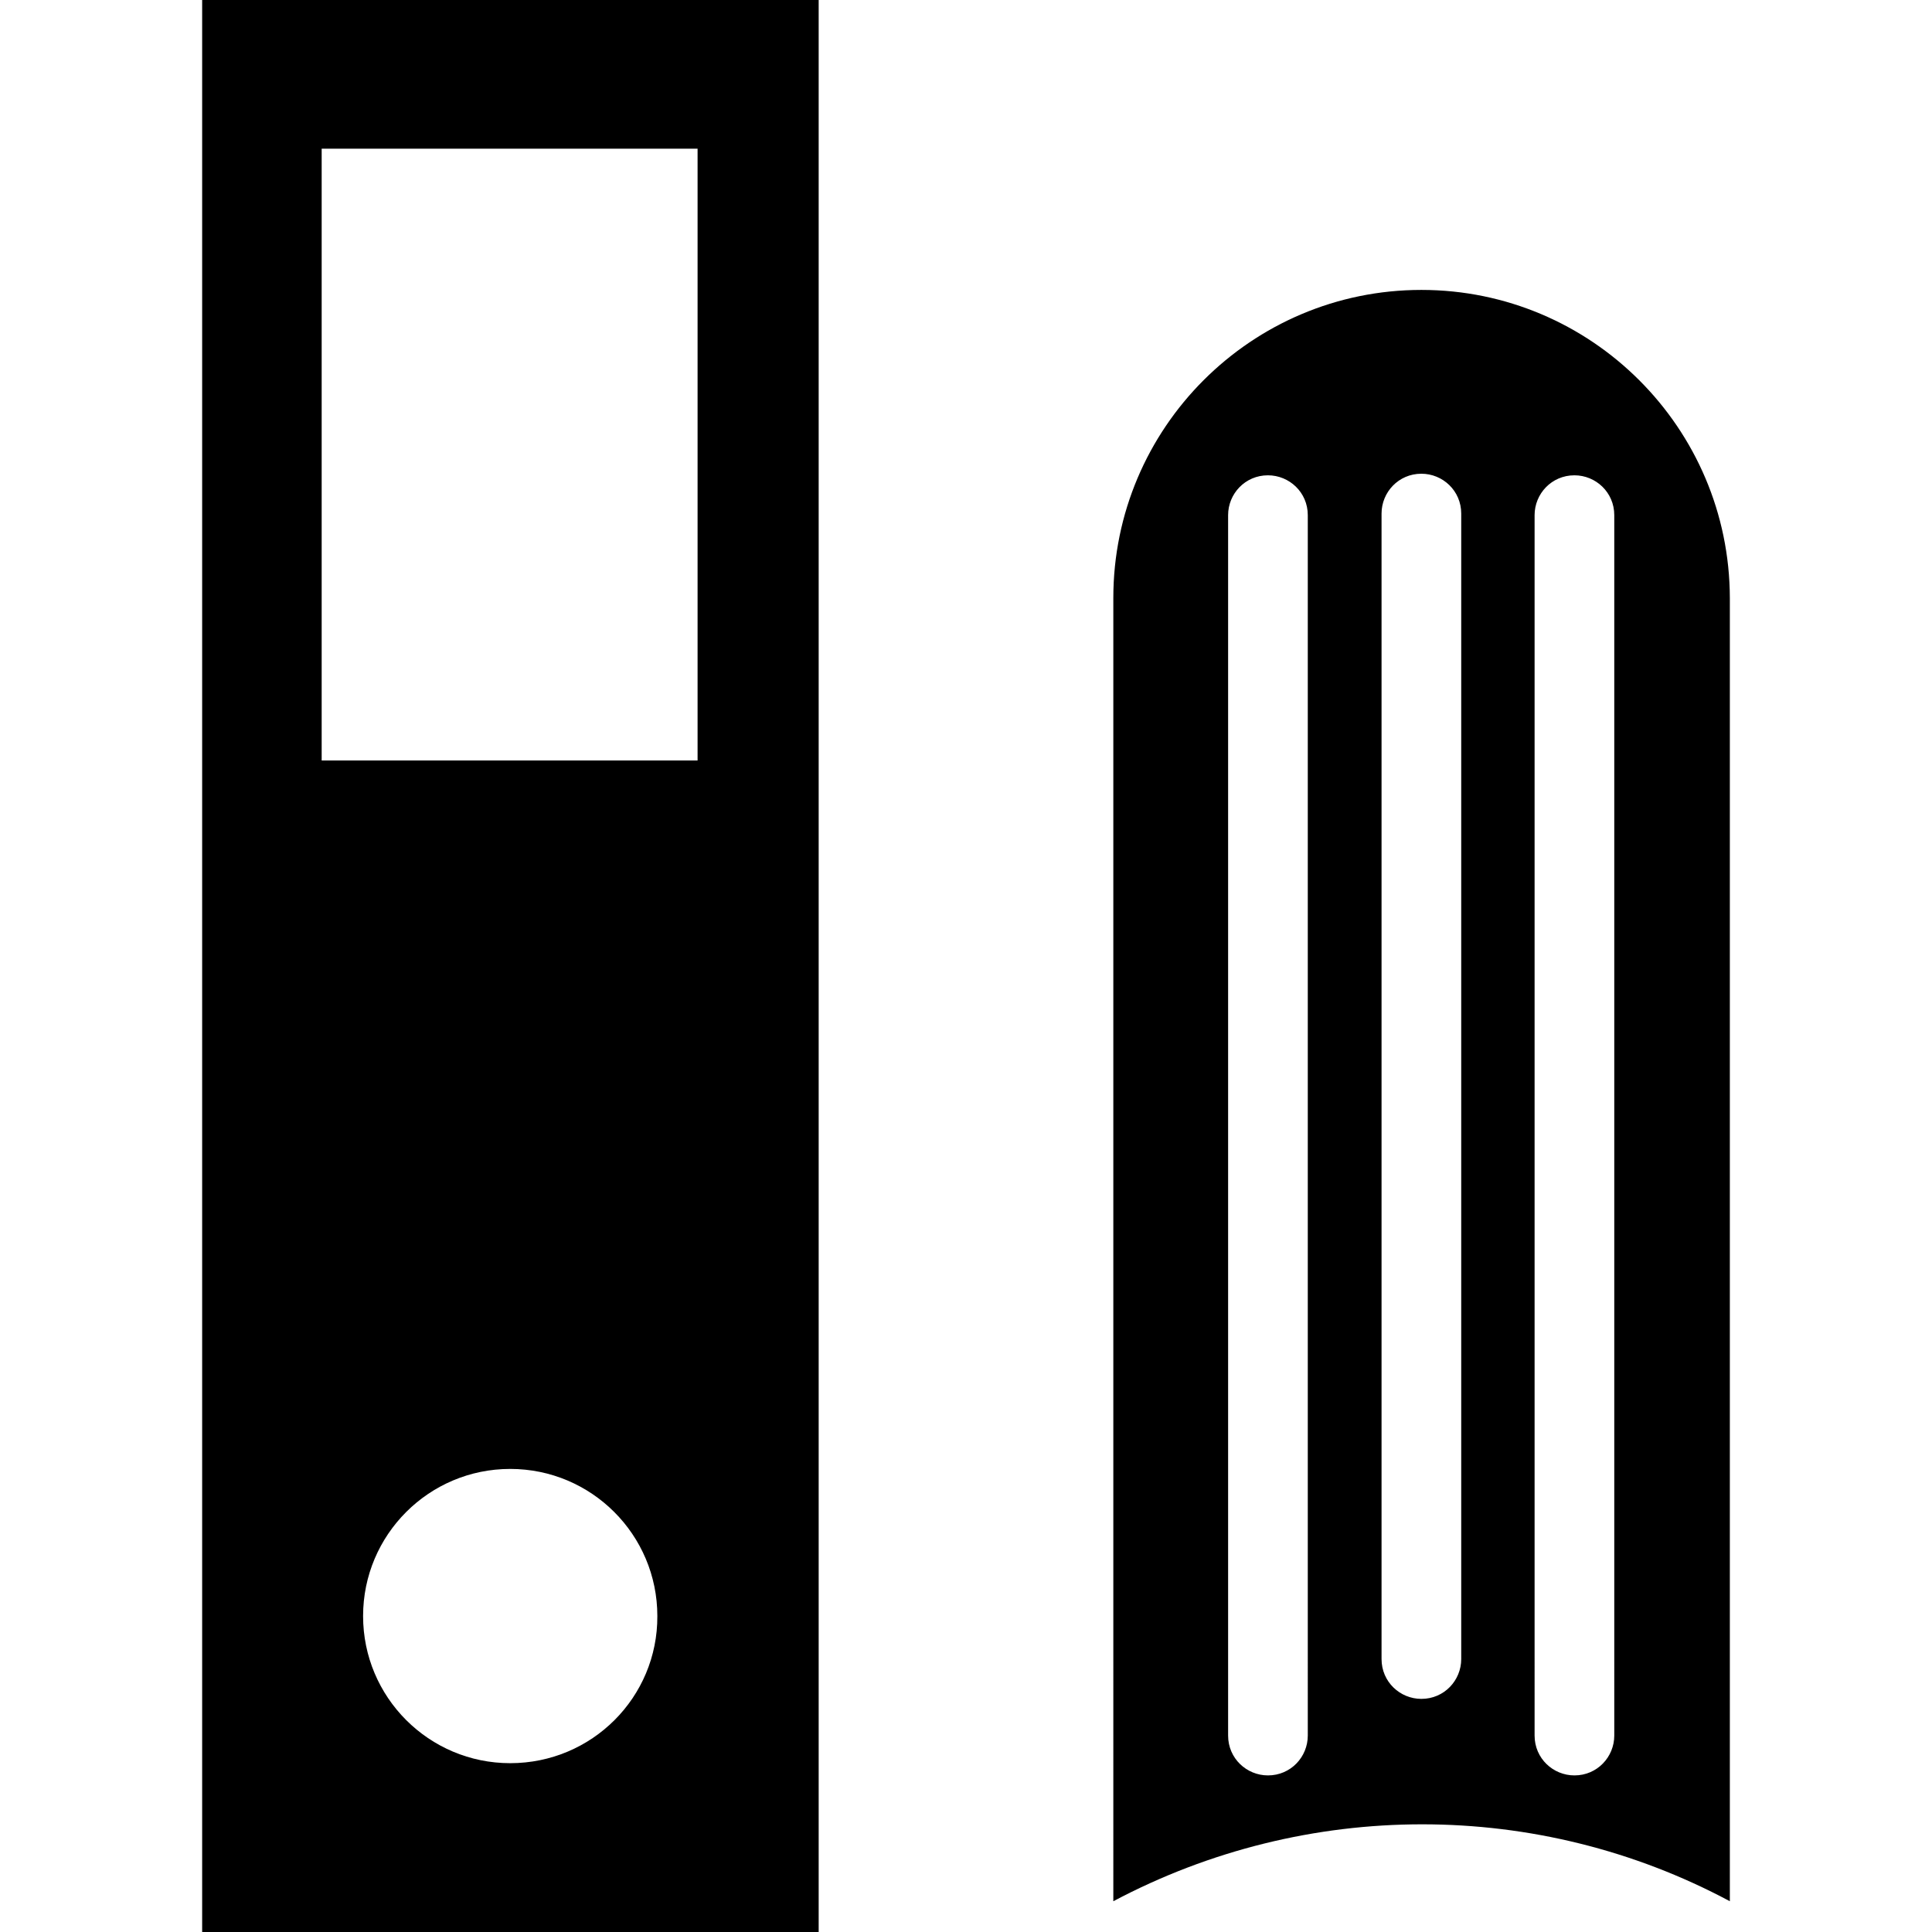 <?xml version="1.0" encoding="iso-8859-1"?>
<!-- Uploaded to: SVG Repo, www.svgrepo.com, Generator: SVG Repo Mixer Tools -->
<svg fill="#000000" height="800px" width="800px" version="1.1" id="Capa_1" xmlns="http://www.w3.org/2000/svg" xmlns:xlink="http://www.w3.org/1999/xlink" 
	 viewBox="0 0 489.8 489.8" xml:space="preserve">
<g>
	<g>
		<g>
			<path d="M51.25,489.8h156.3V0H51.25V489.8z M129.35,447c-20.6,0-37.3-16.7-37.3-37.3c0-20.6,16.7-37.3,37.3-37.3
				s37.3,16.7,37.3,37.3C166.75,430.3,150.05,447,129.35,447z M81.55,37.7h95.3v155.1h-95.3V37.7z"/>
			<path d="M360.35,73.5L360.35,73.5c-43.1,0-78.1,35-78.1,78.1V482c49-26,107.7-26,156.3,0l0,0V151.6
				C438.45,108.5,403.45,73.5,360.35,73.5z M331.55,440c0,5.4-4.3,10.1-10.1,10.1c-5.4,0-10.1-4.3-10.1-10.1V130.6
				c0-5.4,4.3-10.1,10.1-10.1c5.4,0,10.1,4.3,10.1,10.1V440z M370.45,420.6c0,5.4-4.3,10.1-10.1,10.1c-5.4,0-10.1-4.3-10.1-10.1
				V130.2c0-5.4,4.3-10.1,10.1-10.1c5.4,0,10.1,4.3,10.1,10.1V420.6z M409.25,440c0,5.4-4.3,10.1-10.1,10.1
				c-5.4,0-10.1-4.3-10.1-10.1V130.6c0-5.4,4.3-10.1,10.1-10.1c5.4,0,10.1,4.3,10.1,10.1V440z"/>
		</g>
	</g>
</g>
</svg>